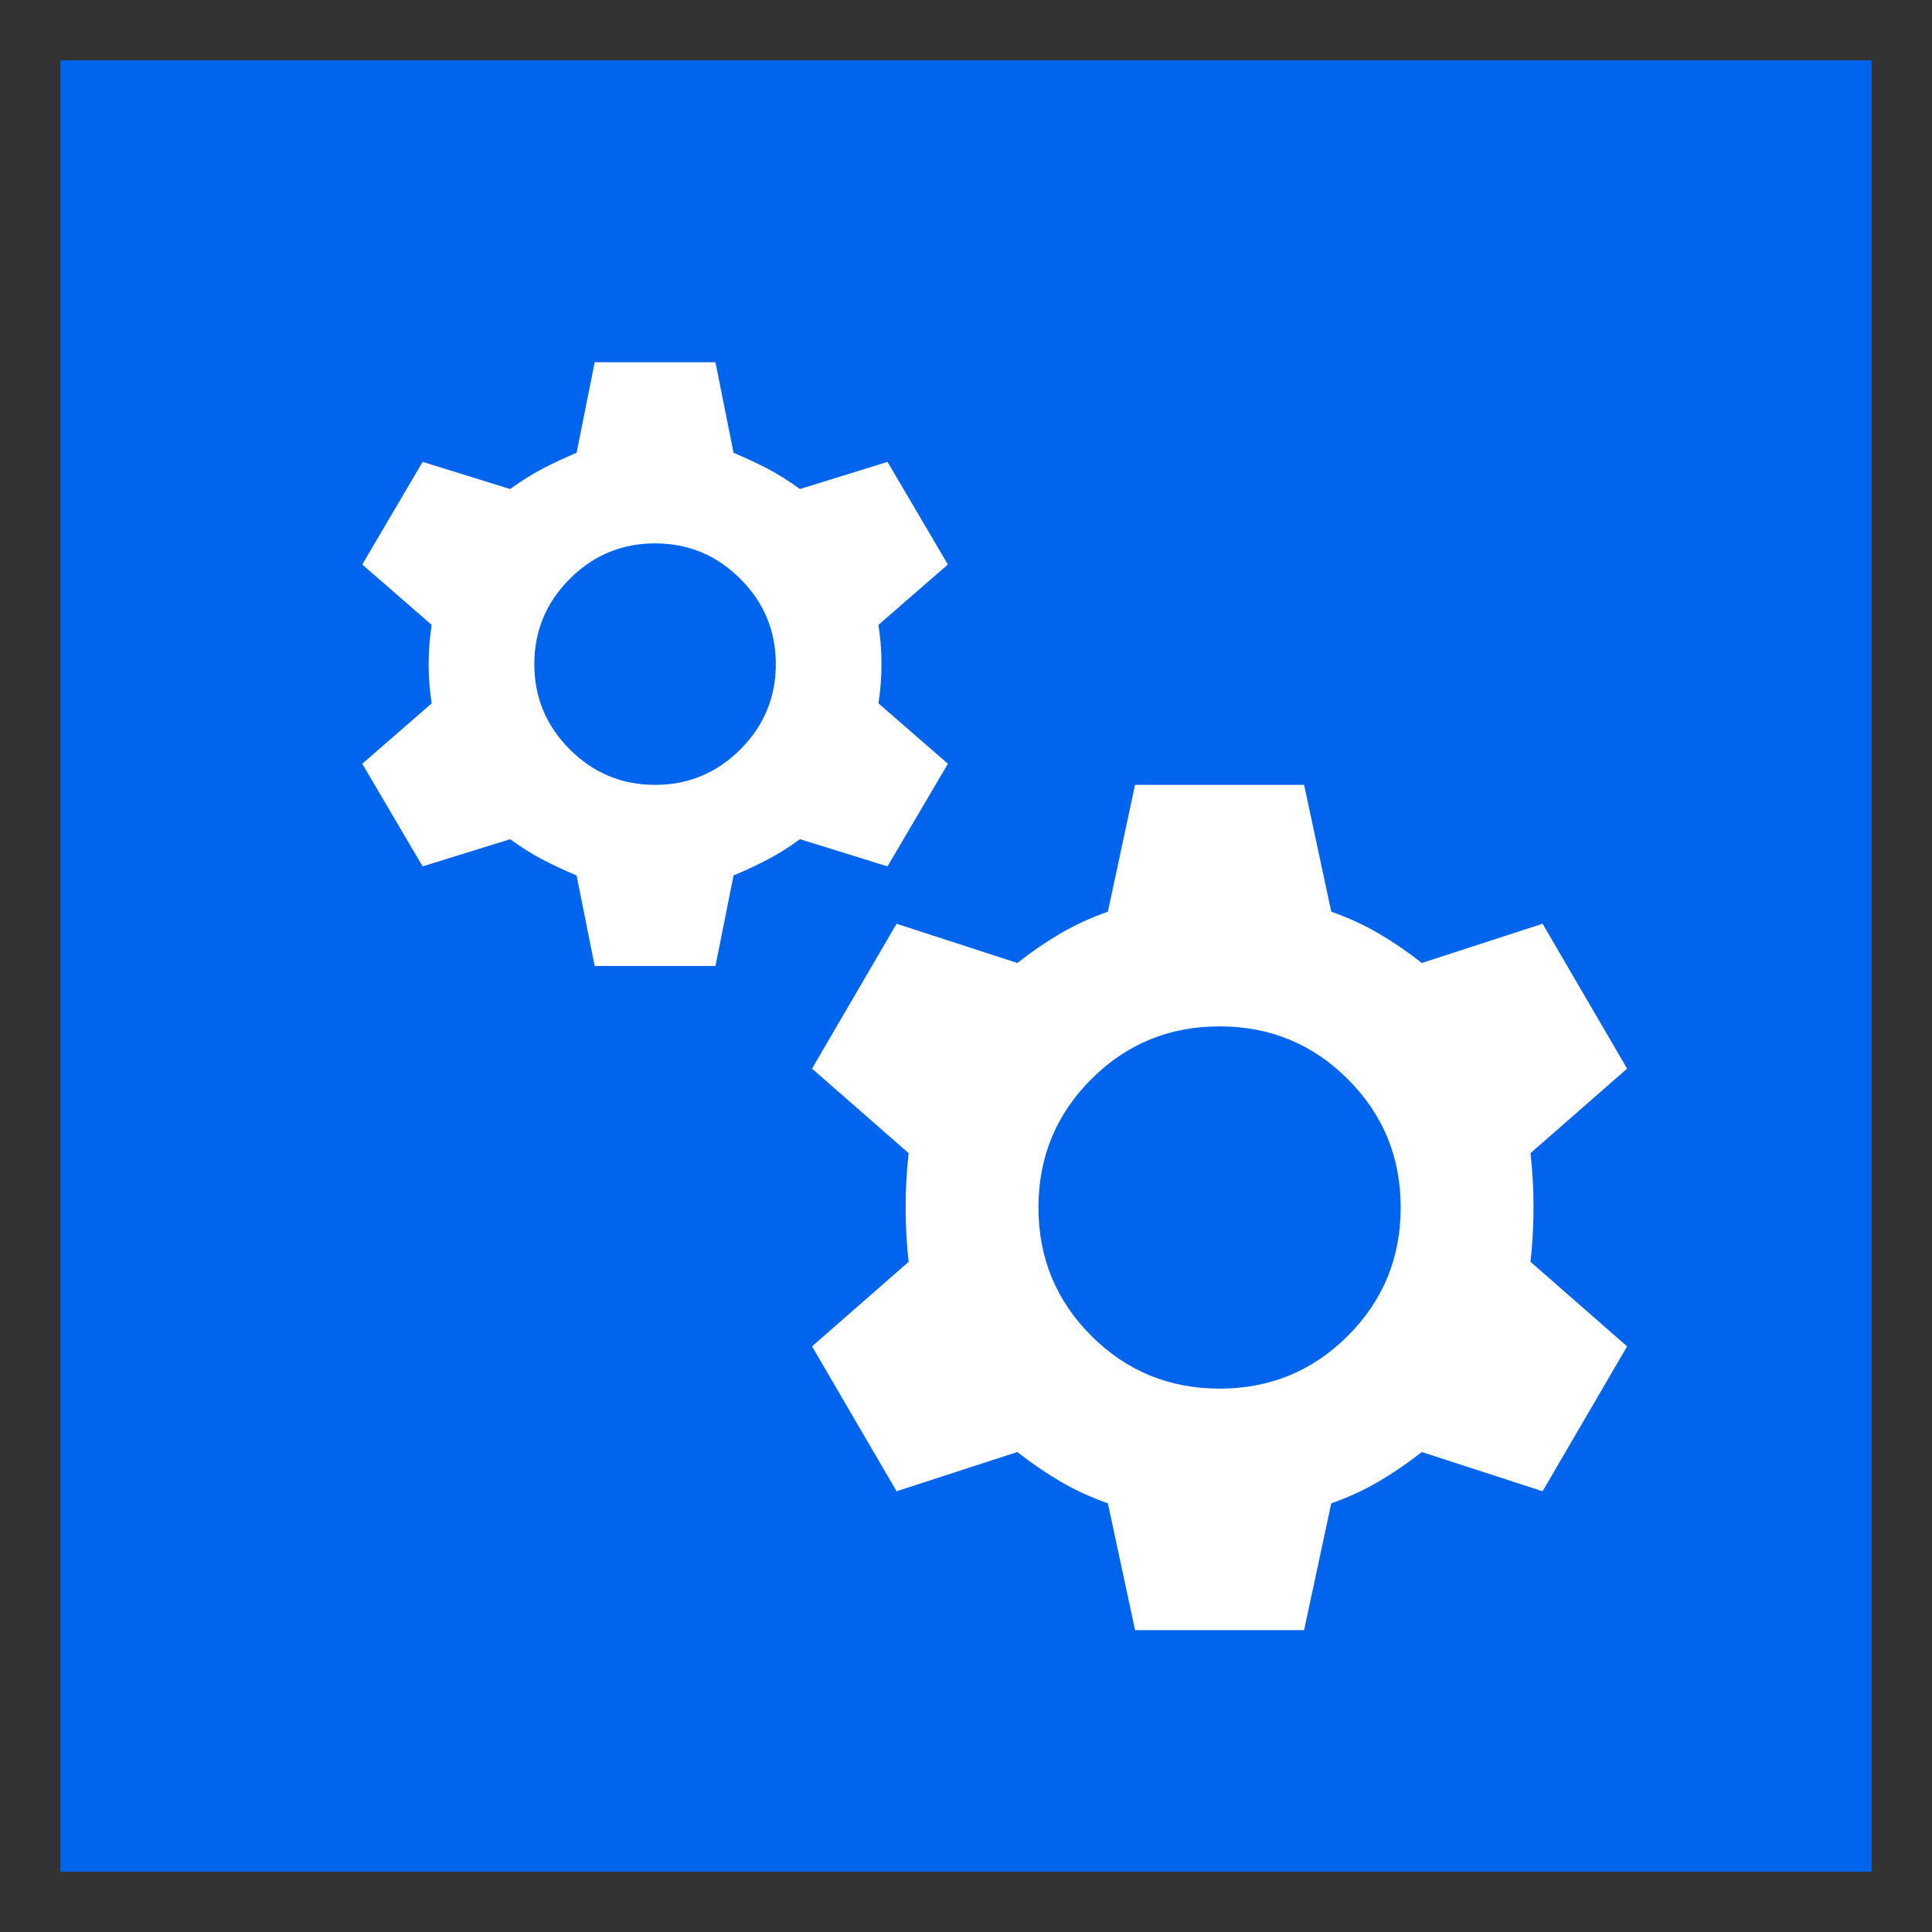 <svg xmlns="http://www.w3.org/2000/svg" width="64" height="64" viewBox="0 0 64 64" fill="none"><rect x="0" y="0" width="64" height="64" fill="#333333" stroke="none"/><path d="M2 2H62V62H2V2Z" fill="#0064ED"></path><path d="M19.7 32L19.1 29C18.7 28.833 18.325 28.658 17.975 28.475C17.625 28.292 17.267 28.067 16.9 27.8L14 28.7L12 25.3L14.3 23.3C14.233 22.867 14.2 22.433 14.2 22C14.2 21.567 14.233 21.133 14.3 20.7L12 18.7L14 15.3L16.9 16.2C17.267 15.933 17.625 15.708 17.975 15.525C18.325 15.342 18.7 15.167 19.1 15L19.7 12H23.7L24.3 15C24.7 15.167 25.075 15.342 25.425 15.525C25.775 15.708 26.133 15.933 26.5 16.2L29.4 15.3L31.4 18.7L29.1 20.7C29.167 21.133 29.2 21.567 29.2 22C29.2 22.433 29.167 22.867 29.1 23.3L31.4 25.3L29.4 28.7L26.5 27.8C26.133 28.067 25.775 28.292 25.425 28.475C25.075 28.658 24.7 28.833 24.3 29L23.7 32H19.7ZM21.7 26C22.8 26 23.742 25.608 24.525 24.825C25.308 24.042 25.7 23.1 25.7 22C25.7 20.9 25.308 19.958 24.525 19.175C23.742 18.392 22.8 18 21.7 18C20.6 18 19.658 18.392 18.875 19.175C18.092 19.958 17.7 20.9 17.7 22C17.7 23.1 18.092 24.042 18.875 24.825C19.658 25.608 20.6 26 21.7 26ZM37.6 54L36.7 49.8C36.133 49.6 35.608 49.358 35.125 49.075C34.642 48.792 34.167 48.467 33.7 48.1L29.7 49.4L26.9 44.6L30.1 41.8C30.033 41.2 30 40.6 30 40C30 39.4 30.033 38.8 30.1 38.2L26.9 35.4L29.7 30.6L33.7 31.9C34.167 31.533 34.642 31.208 35.125 30.925C35.608 30.642 36.133 30.4 36.7 30.2L37.6 26H43.2L44.1 30.2C44.667 30.4 45.192 30.642 45.675 30.925C46.158 31.208 46.633 31.533 47.1 31.9L51.1 30.6L53.9 35.4L50.7 38.2C50.767 38.8 50.8 39.4 50.8 40C50.8 40.6 50.767 41.2 50.7 41.8L53.9 44.6L51.1 49.4L47.1 48.1C46.633 48.467 46.158 48.792 45.675 49.075C45.192 49.358 44.667 49.6 44.1 49.8L43.2 54H37.6ZM40.4 46C42.067 46 43.483 45.417 44.65 44.25C45.817 43.083 46.4 41.667 46.4 40C46.4 38.333 45.817 36.917 44.65 35.75C43.483 34.583 42.067 34 40.4 34C38.733 34 37.317 34.583 36.15 35.75C34.983 36.917 34.4 38.333 34.4 40C34.4 41.667 34.983 43.083 36.15 44.25C37.317 45.417 38.733 46 40.4 46Z" fill="white"></path></svg>